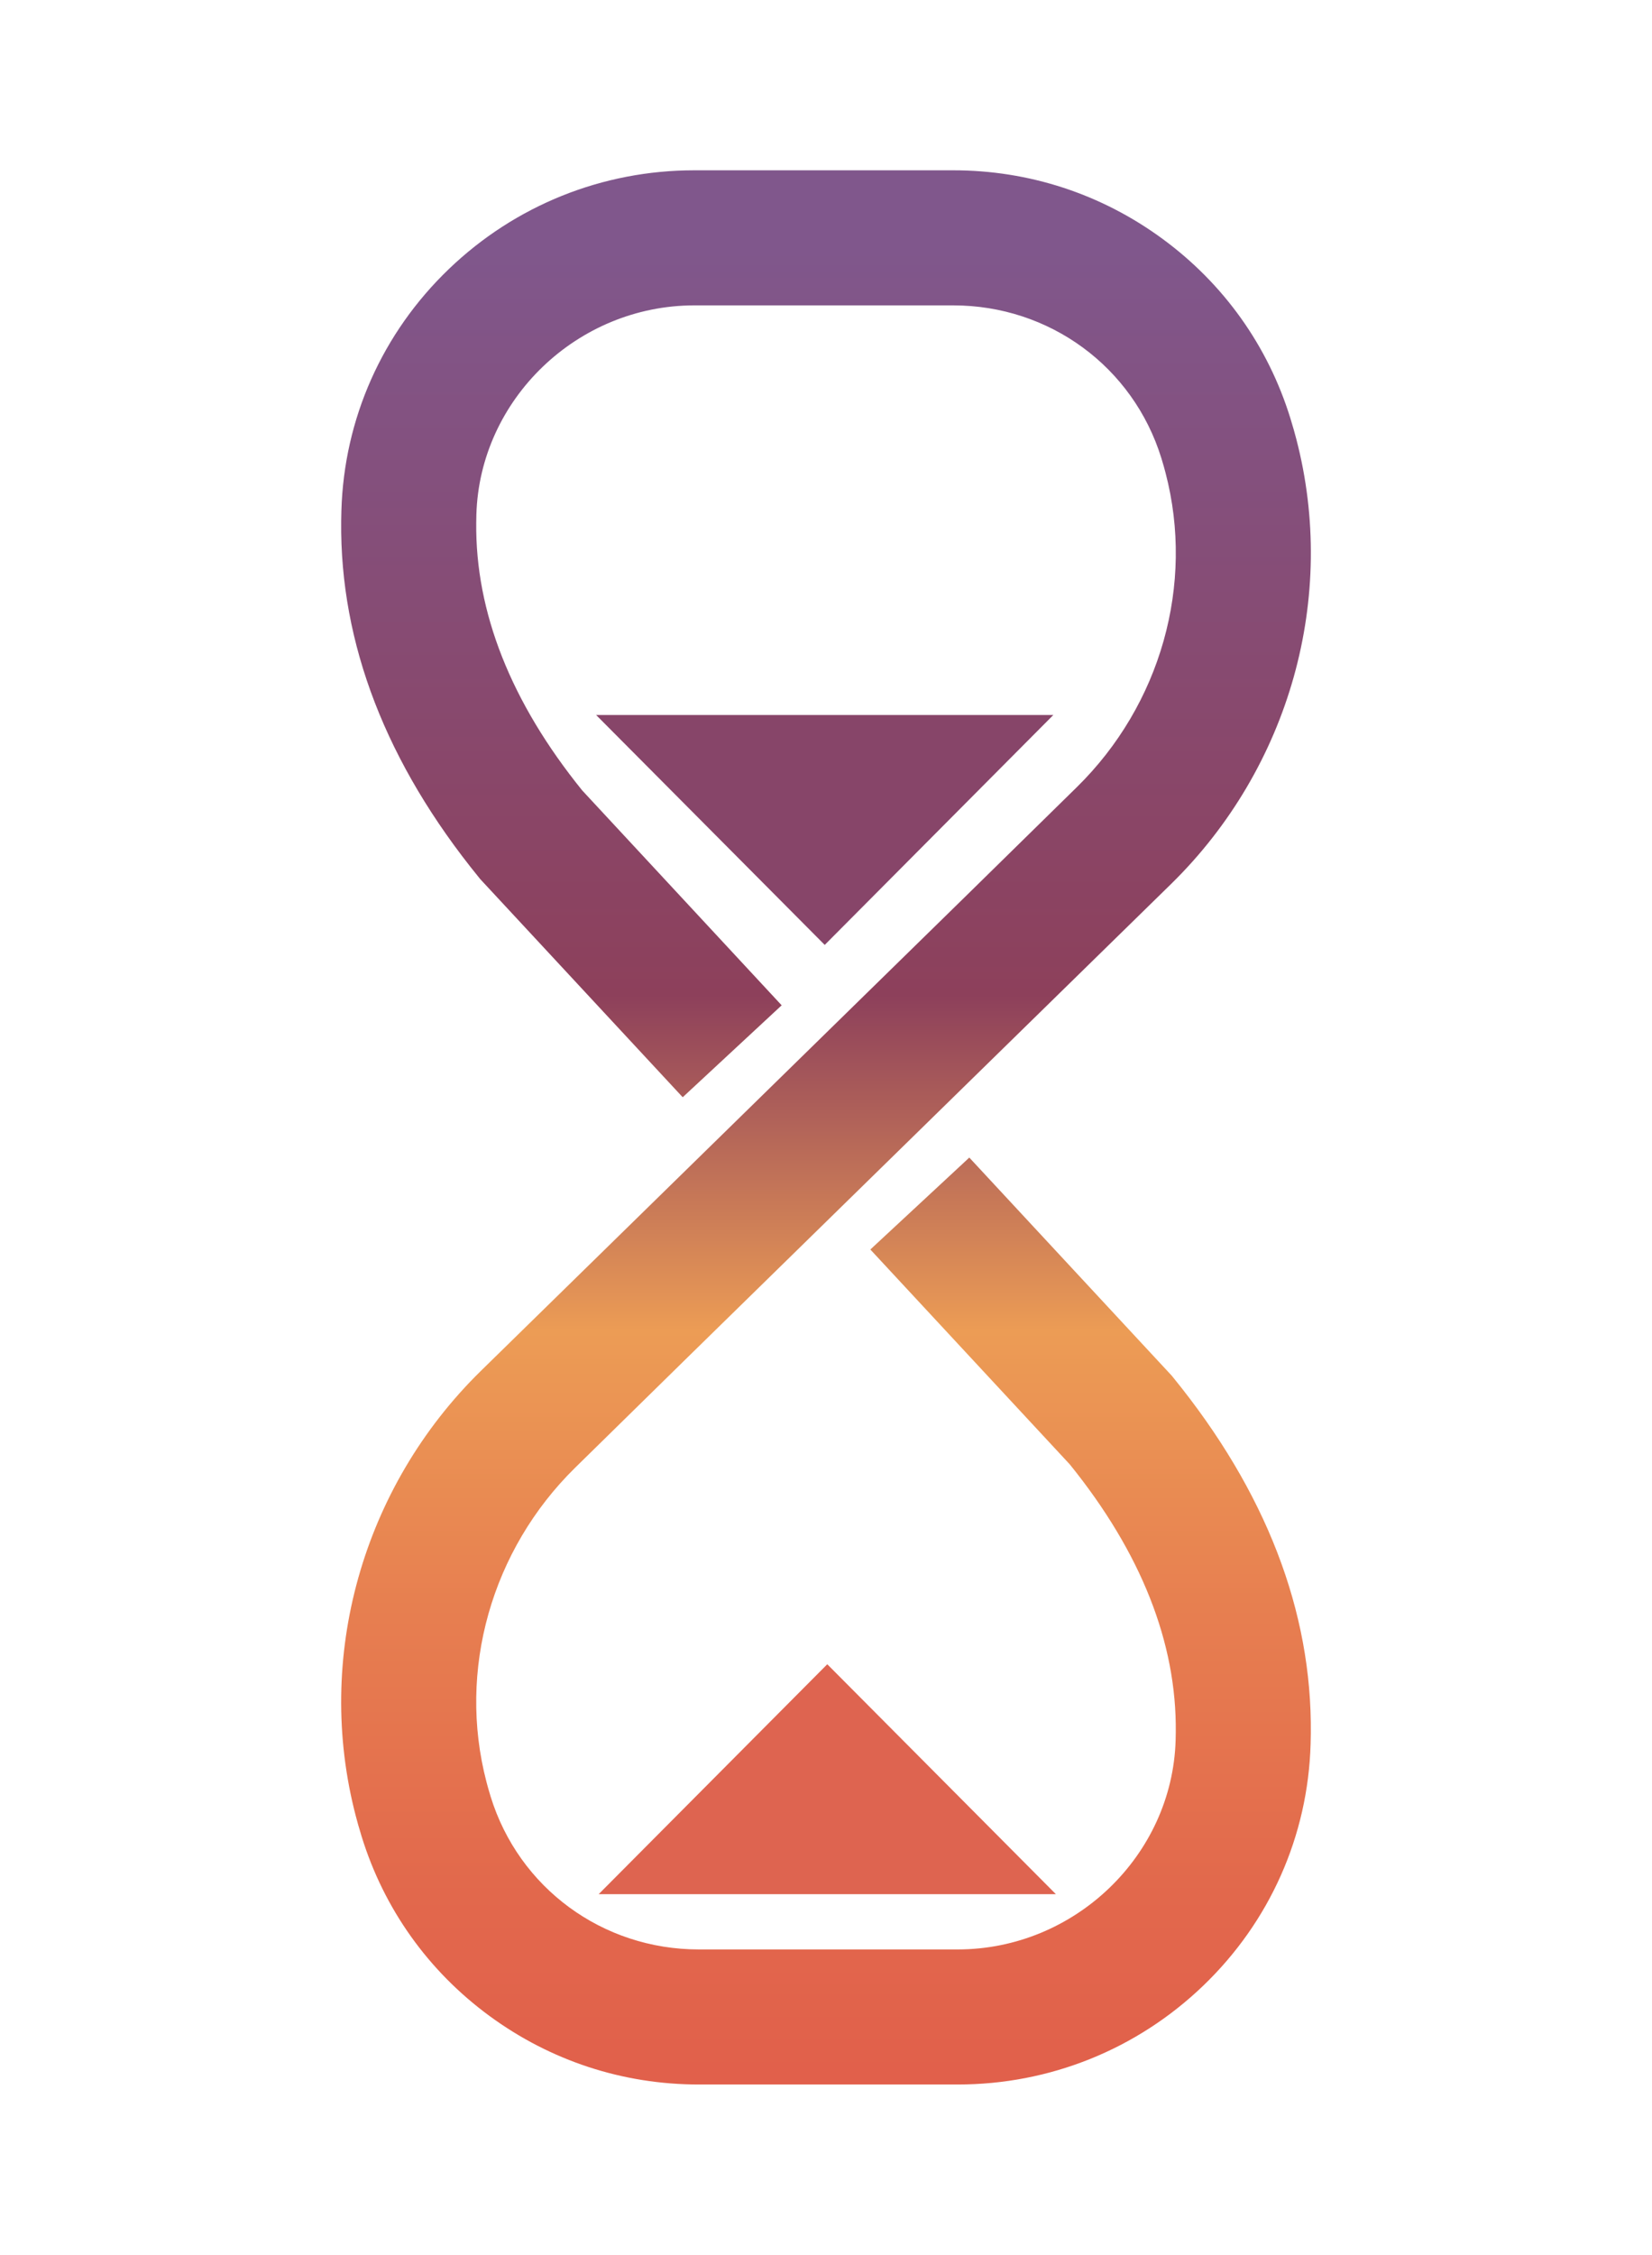 <?xml version="1.0" encoding="utf-8"?>
<!-- Generator: Adobe Illustrator 27.3.1, SVG Export Plug-In . SVG Version: 6.00 Build 0)  -->
<svg version="1.1" id="Layer_1" xmlns="http://www.w3.org/2000/svg" xmlns:xlink="http://www.w3.org/1999/xlink" x="0px" y="0px"
	 viewBox="0 0 791.62 1080" style="enable-background:new 0 0 791.62 1080;" xml:space="preserve">
<style type="text/css">
	.st0{fill:url(#SVGID_1_);}
	.st1{fill:#DE6450;}
	.st2{fill:#874569;}
</style>
<g>
	<linearGradient id="SVGID_1_" gradientUnits="userSpaceOnUse" x1="395.81" y1="119.354" x2="395.81" y2="992.914">
		<stop  offset="0" style="stop-color:#80578C"/>
		<stop  offset="0.409" style="stop-color:#8D405B"/>
		<stop  offset="0.593" style="stop-color:#EC9C55"/>
		<stop  offset="0.75" style="stop-color:#E77E50"/>
		<stop  offset="0.902" style="stop-color:#E2684C"/>
		<stop  offset="1" style="stop-color:#E1604B"/>
	</linearGradient>
	<path class="st0" d="M562.15,659.74l-0.66-0.82l-97.01-104.47l-47.42,44.03l95.56,102.91c34.16,42.24,51.26,85.41,50.8,128.31
		c-0.01,1.26-0.04,2.52-0.07,3.79c-1.59,55.27-48.43,100.24-104.43,100.24H334.83c-46.1,0-86.18-29.42-99.72-73.2
		c-0.41-1.32-0.8-2.65-1.18-4c-0.29-1.01-0.56-2.02-0.82-3.03c-13.97-53.41,2.33-111.1,42.54-150.55l53.8-52.78l231.86-226.9
		c56.73-55.66,79.66-137.32,59.82-213.13c-0.37-1.41-0.75-2.82-1.15-4.23c-0.52-1.85-1.07-3.7-1.64-5.53
		c-10.73-34.7-31.92-64.43-61.27-85.97C527.8,92.92,493.13,81.57,456.8,81.57H332.7c-44.05,0-85.8,16.78-117.58,47.26
		c-31.97,30.66-50.27,71.8-51.53,115.83c-0.05,1.65-0.08,3.3-0.1,4.95c-0.62,58.7,21.58,116.11,65.98,170.65l0.66,0.82l97.01,104.47
		l47.42-44.03l-95.56-102.91c-34.16-42.24-51.26-85.41-50.8-128.31c0.01-1.26,0.04-2.52,0.07-3.79
		c1.59-55.27,48.43-100.24,104.43-100.24H456.8c46.1,0,86.18,29.42,99.72,73.2c0.41,1.32,0.8,2.65,1.18,4
		c0.29,1.01,0.56,2.02,0.82,3.03c13.97,53.41-2.33,111.1-42.54,150.55l-53.8,52.78l-231.86,226.9
		c-56.73,55.66-79.66,137.32-59.82,213.13c0.37,1.41,0.75,2.82,1.15,4.23c0.52,1.85,1.07,3.7,1.64,5.53
		c10.73,34.7,31.92,64.43,61.27,85.97c29.27,21.48,63.94,32.83,100.27,32.83h124.09c44.05,0,85.8-16.78,117.58-47.26
		c31.97-30.66,50.27-71.8,51.53-115.83c0.05-1.65,0.08-3.3,0.1-4.95C628.75,771.69,606.55,714.27,562.15,659.74z"/>
	<polygon class="st1" points="505.96,907.25 396.42,797.13 286.88,907.25 	"/>
	<polygon class="st2" points="504.74,342.47 285.66,342.47 395.2,452.59 	"/>
</g>
</svg>
